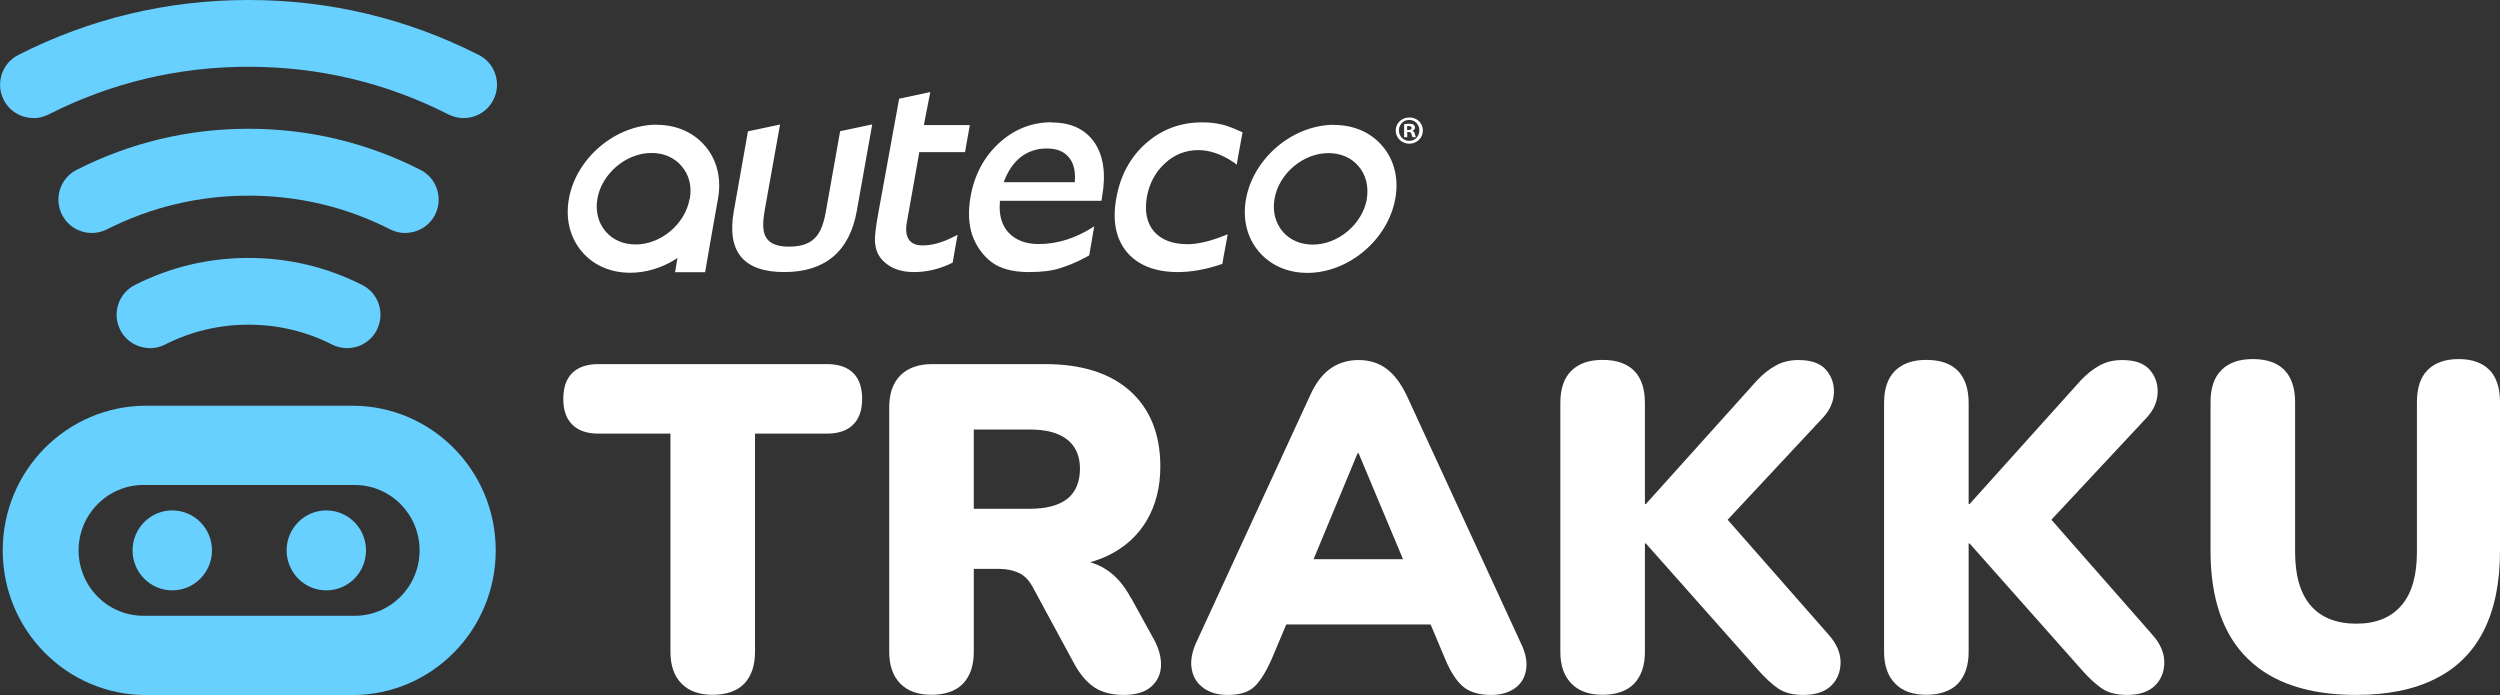 <svg xmlns="http://www.w3.org/2000/svg" id="Capa_2" data-name="Capa 2" viewBox="0 0 183.87 51.12"><rect x="0" y="0" width="183.87" height="51.12" fill="#333333" stroke="none"/><defs><style>      .cls-1 {        fill: #67d0ff;      }      .cls-2 {        fill: #fff;      }    </style></defs><g id="Capa_1-2" data-name="Capa 1"><g><g><g><path class="cls-1" d="M2.46,8.68c-.9,0-1.76-.49-2.19-1.34-.61-1.21-.13-2.69,1.08-3.3C6.62,1.36,12.32,0,18.28,0s11.65,1.36,16.93,4.04c1.21.61,1.69,2.09,1.08,3.3-.61,1.21-2.09,1.69-3.3,1.08-4.58-2.33-9.53-3.51-14.71-3.51s-10.12,1.18-14.71,3.51c-.36.18-.74.27-1.11.27Z"></path><path class="cls-1" d="M11.03,25.6c-.9,0-1.76-.49-2.19-1.34-.61-1.21-.13-2.69,1.08-3.3,2.61-1.32,5.42-1.99,8.36-1.99s5.75.67,8.36,1.99c1.21.61,1.69,2.09,1.08,3.3-.61,1.21-2.09,1.69-3.3,1.08-1.91-.97-3.98-1.46-6.14-1.46s-4.22.49-6.14,1.46c-.36.18-.74.27-1.11.27Z"></path><path class="cls-1" d="M29.81,17.14c-.37,0-.75-.09-1.11-.27-3.25-1.65-6.75-2.48-10.42-2.48s-7.17.84-10.42,2.48c-1.21.61-2.69.13-3.3-1.08-.61-1.21-.13-2.69,1.08-3.3,3.94-2,8.2-3.02,12.64-3.02s8.7,1.02,12.64,3.02c1.21.61,1.69,2.09,1.08,3.3-.43.85-1.3,1.34-2.19,1.34Z"></path></g><path class="cls-1" d="M.2,40.48H.2c0,5.88,4.72,10.64,10.55,10.64h15.16c5.83,0,10.55-4.76,10.55-10.64h0c0-5.88-4.72-10.64-10.55-10.64h-15.16C4.93,29.84.2,34.6.2,40.48ZM10.55,35.67h15.54c2.63,0,4.77,2.15,4.77,4.81h0c0,2.65-2.13,4.81-4.77,4.81h-15.54c-2.63,0-4.77-2.15-4.77-4.81h0c0-2.65,2.13-4.81,4.77-4.81Z"></path><g><ellipse class="cls-1" cx="12.67" cy="40.48" rx="2.92" ry="2.94"></ellipse><ellipse class="cls-1" cx="24" cy="40.48" rx="2.92" ry="2.94"></ellipse></g></g><g><path class="cls-2" d="M60.83,26.78h-16.83c-.83,0-1.47.22-1.91.65-.44.43-.66,1.07-.66,1.91s.22,1.45.66,1.89c.44.44,1.08.66,1.91.66h5.31v16.05c0,1,.27,1.78.81,2.33.54.56,1.31.83,2.3.83s1.81-.28,2.33-.83c.52-.56.78-1.33.78-2.33v-16.05h5.31c.83,0,1.47-.22,1.91-.66.44-.44.66-1.07.66-1.89s-.22-1.48-.66-1.91c-.44-.43-1.08-.65-1.91-.65Z"></path><path class="cls-2" d="M83.18,43.99c-.5-.95-1.12-1.66-1.86-2.13-.35-.22-.74-.39-1.14-.51.46-.13.89-.29,1.29-.48,1.25-.6,2.21-1.47,2.87-2.59.66-1.12,1-2.45,1-3.97,0-2.36-.74-4.21-2.21-5.54-1.48-1.33-3.57-1.99-6.27-1.99h-8.31c-.99,0-1.76.27-2.32.82-.55.55-.83,1.33-.83,2.35v17.99c0,1,.27,1.78.81,2.33.54.56,1.31.83,2.3.83s1.81-.28,2.33-.83c.52-.56.78-1.33.78-2.33v-6.1h1.86c.54,0,1.02.1,1.44.29.42.19.76.54,1.03,1.04l3.08,5.69c.43.77.92,1.34,1.47,1.7.55.36,1.27.55,2.15.55s1.55-.2,2.01-.6c.46-.4.7-.91.73-1.53.02-.62-.15-1.27-.51-1.93l-1.69-3.07ZM75.74,37.42h-4.12v-5.83h4.12c1.19,0,2.11.24,2.74.73.63.49.95,1.21.95,2.16s-.32,1.74-.95,2.22c-.63.48-1.54.72-2.74.72Z"></path><path class="cls-2" d="M103.43,29.03c-.43-.89-.93-1.53-1.5-1.94-.57-.41-1.25-.61-2.01-.61s-1.45.2-2.04.61c-.6.41-1.1,1.06-1.5,1.94l-8.42,18.27c-.32.73-.42,1.38-.3,1.96.11.58.41,1.03.88,1.36.47.33,1.06.49,1.76.49.88,0,1.53-.2,1.96-.61.43-.41.84-1.07,1.25-1.98l1.09-2.59h10.62l1.09,2.59c.38.91.82,1.57,1.3,1.98.48.41,1.18.61,2.08.61.68,0,1.24-.16,1.71-.48.46-.32.74-.77.84-1.36.1-.59-.03-1.25-.39-1.98l-8.42-18.27ZM99.85,33.33h.07l3.27,7.8h-6.58l3.24-7.8Z"></path><path class="cls-2" d="M127.07,38.22l7.02-7.52c.5-.55.76-1.14.79-1.79.03-.65-.16-1.22-.57-1.7-.42-.49-1.1-.73-2.04-.73-.61,0-1.16.13-1.64.39-.48.26-.94.62-1.37,1.07l-8.21,9.13h-.07v-7.43c0-1.04-.26-1.83-.79-2.37-.53-.53-1.3-.8-2.32-.8s-1.76.27-2.3.8c-.54.53-.81,1.32-.81,2.37v18.3c0,1,.27,1.78.81,2.33.54.56,1.31.83,2.3.83s1.81-.28,2.33-.83c.52-.56.78-1.33.78-2.33v-7.97h.07l8.25,9.3c.54.61,1.04,1.07,1.5,1.38.46.31,1.08.46,1.84.46.9,0,1.58-.23,2.04-.68.46-.45.69-1.03.69-1.72s-.29-1.37-.88-2.03l-7.43-8.46Z"></path><path class="cls-2" d="M150.88,38.22l7.02-7.52c.5-.55.76-1.14.79-1.79.03-.65-.16-1.22-.57-1.7-.42-.49-1.1-.73-2.04-.73-.61,0-1.16.13-1.64.39-.48.26-.94.62-1.37,1.07l-8.21,9.13h-.07v-7.43c0-1.04-.27-1.83-.79-2.37-.53-.53-1.3-.8-2.32-.8s-1.76.27-2.3.8c-.54.53-.81,1.32-.81,2.37v18.3c0,1,.27,1.78.81,2.33.54.56,1.31.83,2.3.83s1.81-.28,2.33-.83c.52-.56.78-1.33.78-2.33v-7.97h.07l8.25,9.3c.54.61,1.04,1.07,1.5,1.38.46.31,1.08.46,1.84.46.9,0,1.58-.23,2.04-.68.46-.45.69-1.03.69-1.72s-.29-1.37-.88-2.03l-7.43-8.46Z"></path><path class="cls-2" d="M183.09,27.21c-.52-.53-1.27-.8-2.26-.8s-1.75.27-2.28.8c-.53.53-.79,1.32-.79,2.37v11.01c0,1.75-.38,3.07-1.15,3.95-.77.89-1.87,1.33-3.31,1.33s-2.58-.44-3.35-1.33c-.77-.89-1.15-2.2-1.15-3.95v-11.01c0-1.04-.27-1.83-.79-2.37-.53-.53-1.3-.8-2.32-.8s-1.76.27-2.3.8c-.54.53-.81,1.32-.81,2.37v10.94c0,1.75.23,3.29.69,4.62.46,1.33,1.15,2.44,2.06,3.32.91.89,2.03,1.55,3.36,1.99,1.33.44,2.86.66,4.6.66,2.3,0,4.24-.39,5.81-1.18,1.58-.78,2.77-1.96,3.57-3.54.8-1.58,1.2-3.54,1.2-5.88v-10.94c0-1.04-.26-1.83-.78-2.37Z"></path></g><path class="cls-2" d="M60.78,15.35c-.28,1.58-.66,2.79-2.74,2.79-.77,0-1.29-.17-1.59-.53-.41-.48-.37-1.24-.18-2.3l1.1-6.15-2.36.5-1.04,5.87c-.27,1.5-.08,2.64.55,3.38.62.73,1.68,1.1,3.16,1.1,3.01,0,4.81-1.52,5.34-4.52l1.13-6.34-2.36.5-1.01,5.69ZM48.31,9.17c-3.03,0-5.94,2.45-6.47,5.46-.26,1.47.08,2.84.95,3.87.85,1.01,2.11,1.56,3.56,1.56,1.12,0,2.27-.33,3.3-.97l.18-.12-.04.22-.14.83h2.21s.37-2.15.37-2.15l.58-3.27c.26-1.46-.07-2.84-.95-3.86-.85-1-2.11-1.56-3.56-1.56ZM50.72,14.63c-.33,1.85-2.11,3.35-3.97,3.35-.9,0-1.69-.34-2.22-.97-.54-.64-.75-1.5-.59-2.41.33-1.85,2.12-3.35,3.98-3.35.9,0,1.69.34,2.22.98.55.64.76,1.49.59,2.41ZM77.36,8.99c-1.48,0-2.78.52-3.89,1.54-1.1,1.01-1.81,2.34-2.09,3.95-.19,1.07-.14,2.03.14,2.85.3.81.77,1.46,1.41,1.95.64.48,1.56.73,2.73.73.96,0,1.69-.09,2.29-.28,1.17-.37,1.98-.84,2.16-.95l.37-2.14s-.07.04-.07.05c-1.3.84-2.66,1.26-4.02,1.26-.97,0-1.73-.3-2.25-.88-.48-.55-.68-1.3-.6-2.21v-.09s7.47,0,7.47,0l.05-.33c.29-1.64.1-2.98-.56-3.95-.67-.98-1.72-1.48-3.13-1.48ZM79.06,13.31v.09s-5.24,0-5.24,0l.05-.13c.29-.73.68-1.3,1.18-1.7.55-.43,1.2-.65,1.93-.65.75,0,1.29.22,1.65.67.33.41.48.99.42,1.73ZM103.65,8.64h0c-.56,0-1,.43-1,.96s.45.97,1,.97,1-.42,1-.97-.43-.96-.99-.96ZM103.65,10.36c-.44,0-.76-.34-.76-.77s.32-.77.75-.77h0c.44,0,.75.35.75.77s-.31.77-.74.77ZM71.31,9.2h-3.36s.02-.11.02-.11l.45-2.32-2.29.49-1.56,8.56c-.17.96-.24,1.61-.22,1.95.03.34.1.63.19.83.1.21.23.4.4.57.54.56,1.31.84,2.28.84.85,0,1.69-.18,2.5-.53l.35-.17.14-.82.1-.58.12-.64-.34.17c-.81.41-1.56.61-2.23.61-.44,0-.76-.12-.96-.36-.25-.3-.32-.76-.19-1.41l.89-5.01v-.08s3.38,0,3.38,0l.08-.49.12-.66.15-.84ZM103.87,9.63h0c.12-.05.2-.13.2-.24,0-.09-.04-.16-.09-.21-.07-.05-.15-.08-.34-.08-.16,0-.28.02-.37.04v.95h.23v-.38h.11c.13,0,.18.05.2.15.03.11.05.19.08.23h.24s-.04-.09-.07-.23c-.03-.13-.08-.2-.18-.23ZM103.6,9.56h-.11v-.28s.07-.01.12-.01c.14,0,.21.06.21.15,0,.1-.1.14-.23.14ZM89.85,9.16c-.42-.11-.9-.16-1.45-.16-1.58,0-2.96.52-4.12,1.54-1.15,1.02-1.89,2.38-2.18,4.05-.3,1.64-.03,2.98.78,3.95.82.97,2.08,1.47,3.75,1.47.99,0,2.06-.19,3.17-.57l.1-.03.07-.41.26-1.41.06-.36-.22.09c-1.05.42-1.97.64-2.73.64-1.1,0-1.93-.32-2.47-.94-.53-.62-.7-1.48-.52-2.54.18-.99.63-1.83,1.33-2.47.7-.65,1.53-.97,2.46-.97.83,0,1.7.3,2.58.89.06.03.11.08.16.12l.08.06.09-.53.25-1.38.09-.47-.26-.11c-.48-.22-.91-.38-1.28-.47ZM98.12,9.18c-3.04,0-5.94,2.45-6.48,5.46-.26,1.47.07,2.84.95,3.87.85,1,2.11,1.56,3.56,1.56,3.04,0,5.94-2.45,6.47-5.46.27-1.46-.07-2.84-.94-3.86-.85-1.01-2.11-1.56-3.56-1.56ZM100.53,14.64c-.33,1.85-2.11,3.35-3.98,3.35-.9,0-1.69-.34-2.22-.97-.54-.64-.75-1.5-.59-2.41.33-1.85,2.1-3.35,3.97-3.35.9,0,1.69.34,2.22.98.54.64.75,1.49.59,2.41Z"></path></g></g></svg>